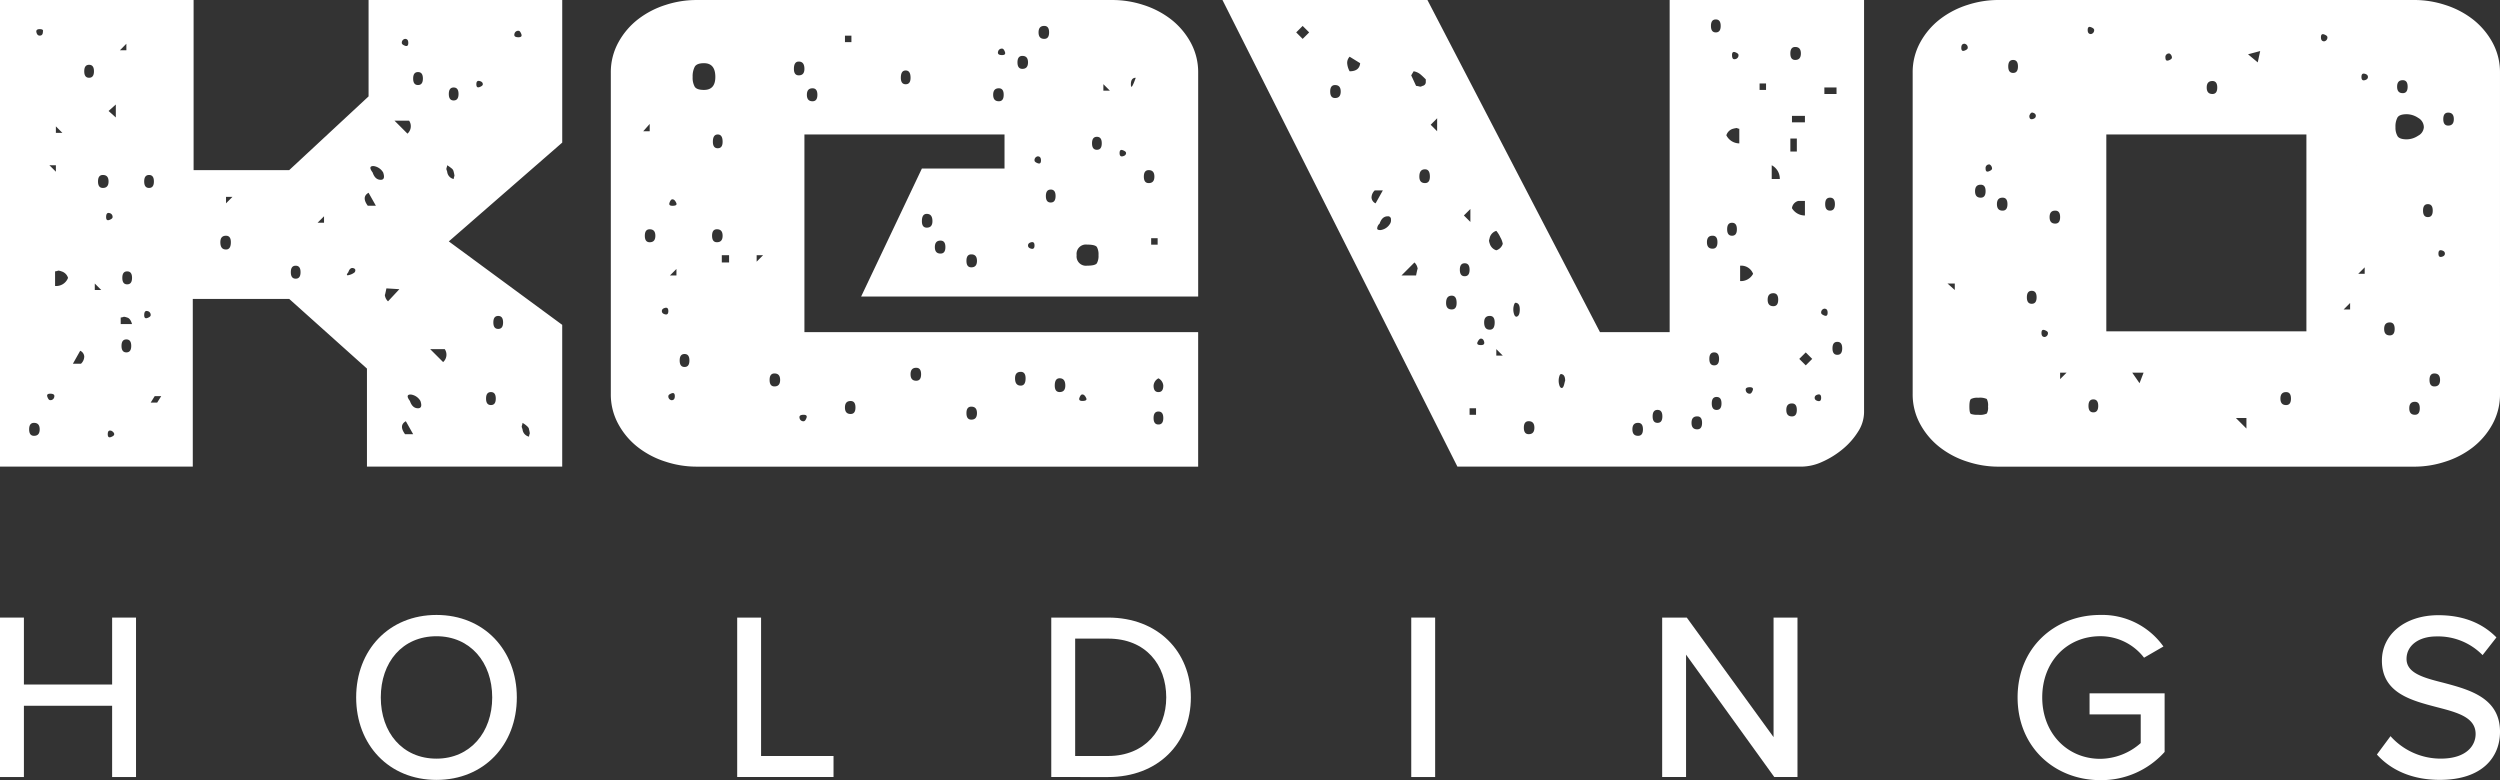 <svg id="Group_3" data-name="Group 3" xmlns="http://www.w3.org/2000/svg" xmlns:xlink="http://www.w3.org/1999/xlink" width="508.635" height="158.721" viewBox="0 0 508.635 158.721">
  <rect x="0" y="0" width="508.635" height="158.721" fill="#333333" stroke="none"/>
  <defs>
    <clipPath id="clip-path">
      <rect id="Rectangle_2" data-name="Rectangle 2" width="508.635" height="158.721" fill="#fff"/>
    </clipPath>
  </defs>
  <g id="Group_1" data-name="Group 1" transform="translate(0 0)" clip-path="url(#clip-path)">
    <path id="Path_1" data-name="Path 1" d="M39.388,0V34.611H58.841l16.147-15V0h39.4V29.008L91.312,49.114l23.072,16.977V94.935H74.659V74.992L58.841,60.817H39.223V94.935H0V0ZM6.921,86.033c-.661,0-.99.442-.99,1.319s.329,1.319.99,1.319c.767,0,1.154-.438,1.154-1.319s-.388-1.319-1.154-1.319M8.733,6.428c.11-.333-.11-.5-.657-.5s-.771.223-.661.661.333.657.661.657c.438,0,.657-.27.657-.821m2.308,74.331q.164-.657-.821-.657c-.552,0-.741.219-.577.657s.354.657.577.657a.778.778,0,0,0,.821-.657m-.99-47.139,1.319,1.319V33.621ZM11.205,58.18a2.566,2.566,0,0,0,2.637-1.647,1.978,1.978,0,0,0-1.319-1.319,2.689,2.689,0,0,0-.657-.164,2.751,2.751,0,0,1-.661.164Zm.164-32.471v1.319h1.319ZM16.48,74a2.05,2.05,0,0,0,.661-1.483,1.389,1.389,0,0,0-.826-1.154L14.832,74Zm1.647-60.817c-.657,0-.986.438-.986,1.319s.329,1.319.986,1.319.99-.438.99-1.319-.329-1.319-.99-1.319m1.158,44.5v1.319H20.6ZM20.928,35.6c-.657,0-.986.442-.986,1.319s.329,1.319.986,1.319c.771,0,1.158-.438,1.158-1.319S21.7,35.6,20.928,35.6m1.323,7.747c-.442-.11-.661.164-.661.821,0,.552.219.741.661.577s.657-.354.657-.577a.78.78,0,0,0-.657-.821m.493,44.333c-.552-.215-.821,0-.821.661,0,.552.219.741.657.577s.657-.354.657-.577-.164-.438-.493-.661m-.657-65.1L23.565,23.9V21.261ZM25.709,8.9,24.4,10.22h1.314Zm-1.15,57.026h2.3c-.219-.767-.548-1.209-.99-1.319a2.734,2.734,0,0,0-.657-.164,2.734,2.734,0,0,1-.657.164Zm1.15,3.13c-.657,0-.986.442-.986,1.319s.329,1.319.986,1.319.99-.438.99-1.319-.329-1.319-.99-1.319m.164-13.843c-.657,0-.986.438-.986,1.319s.329,1.319.986,1.319.99-.438.99-1.319-.329-1.319-.99-1.319M30.326,35.6c-.657,0-.99.442-.99,1.319s.333,1.319.99,1.319.986-.438.986-1.319-.329-1.319-.986-1.319M30,63.29c-.442-.11-.661.164-.661.826,0,.548.219.737.661.573s.657-.354.657-.573A.784.784,0,0,0,30,63.29m1.976,18.624.826-1.319H31.476l-.821,1.319ZM45.984,47.96c-.771,0-1.154.442-1.154,1.319q0,1.485,1.154,1.483c.657,0,.986-.493.986-1.483,0-.876-.329-1.319-.986-1.319m0-7.911v1.319L47.3,40.049ZM60.16,54.06c-.661,0-.99.438-.99,1.319s.329,1.319.99,1.319.986-.438.986-1.319-.329-1.319-.986-1.319M65.927,44l-1.319,1.319h1.319Zm5.931,10.548c-.438-.105-.767.164-.986.826-.442.552-.388.741.164.577a2.731,2.731,0,0,0,1.15-.577c.219-.438.114-.716-.329-.826m3.13-15.33c-.986.552-1.045,1.432-.164,2.637h1.651Zm.994-5.438c-.771,0-.826.442-.164,1.319q.493,1.485,1.643,1.483c.666,0,.83-.493.5-1.483a2.682,2.682,0,0,0-1.98-1.319m2.637,24.892c-.114.548-.194.931-.249,1.15s-.08.223-.08,0a2.038,2.038,0,0,0,.657,1.487l2.308-2.473Zm1.643-34.122L82.9,27.192a2.018,2.018,0,0,0,.337-2.637ZM82.406,7.911a.779.779,0,0,0-.657.821c0,.223.219.413.657.577s.661-.025.661-.577-.219-.821-.661-.821M82.571,85.7c-.986.552-1.045,1.428-.164,2.637h1.651Zm.994-5.438c-.771,0-.83.442-.164,1.319.329.986.876,1.483,1.643,1.483.661,0,.83-.5.493-1.483a2.656,2.656,0,0,0-1.971-1.319m1.479-65.6c-.657,0-.986.438-.986,1.319s.329,1.319.986,1.319.994-.438.994-1.319-.333-1.319-.994-1.319m2.473,56.368,2.637,2.637a2.008,2.008,0,0,0,.329-2.637Zm3.3-36.59.164.493A1.681,1.681,0,0,0,92.3,36.422a2.734,2.734,0,0,1,.164-.657,5.581,5.581,0,0,0-.164-.826A1.1,1.1,0,0,0,91.8,34.2a5.124,5.124,0,0,0-.826-.577,1.329,1.329,0,0,1-.08.413,1.255,1.255,0,0,0-.084.413M92.3,17.8c-.657,0-.986.442-.986,1.319s.329,1.319.986,1.319.99-.438.99-1.319S92.955,17.8,92.3,17.8m5.274-1.319c-.442-.105-.657.11-.657.661s.215.741.657.573.657-.354.657-.573c0-.329-.219-.552-.657-.661m2.308,63.29c-.661,0-.99.442-.99,1.319s.329,1.319.99,1.319.986-.438.986-1.319-.329-1.319-.986-1.319m1.483-15.49c-.661,0-.99.438-.99,1.319s.329,1.319.99,1.319.99-.438.99-1.319-.333-1.319-.99-1.319m3.294-57.358c-.11.438.169.657.826.657.552,0,.746-.219.577-.657s-.354-.661-.577-.661a.781.781,0,0,0-.826.661m1.487,79.938.164.493a1.681,1.681,0,0,0,1.319,1.483,2.535,2.535,0,0,1,.164-.657,5.581,5.581,0,0,0-.164-.826c0-.219-.169-.468-.5-.741a4.861,4.861,0,0,0-.821-.577,1.464,1.464,0,0,1-.08.413,1.255,1.255,0,0,0-.084.413" transform="translate(0 0)" fill="#fff"/>
    <path id="Path_2" data-name="Path 2" d="M29.5,80.1V14.833a12.572,12.572,0,0,1,1.567-6.264,15.1,15.1,0,0,1,4.036-4.7,18.119,18.119,0,0,1,5.6-2.886A20.244,20.244,0,0,1,46.806,0H131.69a20.239,20.239,0,0,1,6.1.986,18.188,18.188,0,0,1,5.607,2.886,15.206,15.206,0,0,1,4.036,4.7,12.616,12.616,0,0,1,1.567,6.264V60.321H80.431l12.36-26.042H109.6V27.357H68.889V67.575h80.106V94.936H46.806a20.122,20.122,0,0,1-6.1-.99,17.94,17.94,0,0,1-5.6-2.886,15.048,15.048,0,0,1-4.036-4.7A12.561,12.561,0,0,1,29.5,80.1m7.911-53.4V25.213L36.094,26.7Zm0,22.584c.767,0,1.15-.438,1.15-1.319s-.383-1.319-1.15-1.319c-.661,0-.99.438-.99,1.319s.329,1.319.99,1.319m3.13,14.668c.438.114.661-.11.661-.661s-.223-.767-.661-.657-.657.329-.657.657.215.552.657.661m1.319,17.47c.438,0,.661-.27.661-.821s-.223-.741-.661-.577-.657.358-.657.577a.774.774,0,0,0,.657.821m.99-40.049c-.223-.552-.493-.826-.826-.826-.219,0-.409.223-.573.661s.025.657.573.657c.661,0,.931-.164.826-.493m0,14.668V54.718l-1.319,1.319ZM44.5,74.66c.661,0,.99-.438.99-1.319s-.329-1.319-.99-1.319-.99.442-.99,1.319.333,1.319.99,1.319m6.264-59.006q0-2.8-2.308-2.8-1.485,0-1.891.741a4.247,4.247,0,0,0-.417,2.06,3.755,3.755,0,0,0,.417,1.98q.4.657,1.891.657c1.538,0,2.308-.876,2.308-2.637M51.09,49.28c.767,0,1.154-.438,1.154-1.319s-.388-1.319-1.154-1.319c-.657,0-.99.438-.99,1.319s.333,1.319.99,1.319m.164-19.121c.661,0,.99-.438.99-1.319,0-.99-.329-1.483-.99-1.483s-.99.493-.99,1.483c0,.88.333,1.319.99,1.319m2.308,21.758H52.08V53.4h1.483Zm5.607,1.319,1.314-1.319H59.17Zm3.623,25.381c.771,0,1.154-.438,1.154-1.319s-.383-1.319-1.154-1.319c-.657,0-.986.442-.986,1.319s.329,1.319.986,1.319m4.946-63.29c.767,0,1.15-.438,1.15-1.319q0-1.485-1.15-1.483c-.657,0-.986.493-.986,1.483,0,.88.329,1.319.986,1.319M67.9,85.044a.774.774,0,0,0,.821.661c.223,0,.413-.219.581-.661s-.029-.657-.581-.657q-.986,0-.821.657M70.54,20.6c.657,0,.986-.438.986-1.319s-.329-1.319-.986-1.319c-.771,0-1.15.442-1.15,1.319s.379,1.319,1.15,1.319m7.911-13.35H77.137V8.569h1.314Zm-.164,74.335c-.771,0-1.154.438-1.154,1.319s.383,1.319,1.154,1.319c.657,0,.986-.438.986-1.319s-.329-1.319-.986-1.319M89.492,17.138c.661,0,.99-.438.99-1.319,0-.986-.329-1.483-.99-1.483s-.986.5-.986,1.483c0,.88.329,1.319.986,1.319m2.144,60.324c.661,0,.99-.438.99-1.319s-.329-1.319-.99-1.319c-.771,0-1.154.442-1.154,1.319s.383,1.319,1.154,1.319m2.144-31.148c.767,0,1.154-.438,1.154-1.319,0-.99-.388-1.483-1.154-1.483-.661,0-.99.493-.99,1.483,0,.88.329,1.319.99,1.319m2.8,5.274c.661,0,.99-.438.99-1.319s-.329-1.319-.99-1.319c-.771,0-1.154.438-1.154,1.319s.383,1.319,1.154,1.319m6.264,2.8c.767,0,1.15-.438,1.15-1.319s-.383-1.319-1.15-1.319c-.661,0-.99.438-.99,1.319s.329,1.319.99,1.319m0,30.988c.767,0,1.15-.438,1.15-1.323s-.383-1.319-1.15-1.319c-.661,0-.99.442-.99,1.319s.329,1.323.99,1.323m5.6-64.777c.657,0,.986-.438.986-1.319s-.329-1.319-.986-1.319c-.771,0-1.154.442-1.154,1.319s.383,1.319,1.154,1.319m-.164-10.055c-.11.442.164.661.821.661.548,0,.741-.219.577-.661s-.358-.657-.577-.657a.774.774,0,0,0-.821.657M112.9,78.452c.657,0,.986-.493.986-1.483,0-.876-.329-1.319-.986-1.319-.775,0-1.158.442-1.158,1.319,0,.99.383,1.483,1.158,1.483m.329-64.444c.762,0,1.15-.438,1.15-1.319s-.388-1.319-1.15-1.319c-.657,0-.994.442-.994,1.319s.337,1.319.994,1.319m1.807,35.272c-.438.11-.657.329-.657.661s.219.548.657.657.666-.11.666-.657-.223-.771-.666-.661m1.323-17.474a.78.78,0,0,0-.657.826c0,.223.215.413.657.577s.657-.025.657-.577-.223-.826-.657-.826m1.319-23.9c.661,0,.99-.438.99-1.319s-.329-1.319-.99-1.319c-.771,0-1.154.442-1.154,1.319s.383,1.319,1.154,1.319M119,38.567c-.657,0-.986.438-.986,1.319S118.34,41.2,119,41.2s.986-.438.986-1.319-.329-1.319-.986-1.319m1.816,41.2c.762,0,1.15-.438,1.15-1.319,0-.99-.388-1.483-1.15-1.483-.666,0-.994.493-.994,1.483,0,.88.329,1.319.994,1.319m7.907-27.854a3.1,3.1,0,0,0-.329-1.647c-.219-.329-.88-.5-1.976-.5a1.9,1.9,0,0,0-2.144,2.144,1.9,1.9,0,0,0,2.144,2.144c1.1,0,1.757-.169,1.976-.5a3.085,3.085,0,0,0,.329-1.647m-2.469,29.172c-.223-.548-.5-.826-.826-.826-.219,0-.413.223-.577.661s.025.661.577.661c.661,0,.931-.169.826-.5m2.14-50.6c.661,0,.99-.434.99-1.319s-.329-1.319-.99-1.319-.99.442-.99,1.319.329,1.319.99,1.319m2.637-12.031-1.319-1.319v1.319Zm2.637,13.35c.438-.105.661-.329.661-.657,0-.219-.223-.413-.661-.577s-.657.029-.657.577.219.771.657.657M136.3,15.819c-.657,0-.99.442-.99,1.319q0,1.485.99-1.319m2.637,18.792c-.657,0-.99.438-.99,1.319s.333,1.319.99,1.319c.767,0,1.154-.438,1.154-1.319s-.388-1.319-1.154-1.319m1.816,13.843h-1.319v1.319h1.319Zm.164,31.316c.657,0,.986-.438.986-1.319a1.825,1.825,0,0,0-.986-1.483,1.826,1.826,0,0,0-.99,1.483c0,.88.329,1.319.99,1.319m0,6.593c.657,0,.986-.438.986-1.319s-.329-1.319-.986-1.319-.99.442-.99,1.319.329,1.319.99,1.319" transform="translate(94.774 0.003)" fill="#fff"/>
    <path id="Path_3" data-name="Path 3" d="M188.342,87.849a14.65,14.65,0,0,1-3.134,3.543,17.765,17.765,0,0,1-4.116,2.557,10.419,10.419,0,0,1-4.2.986H106.841L59.041,0h41.7l35.108,67.578h14.175V0h39.552V83.893a7.4,7.4,0,0,1-1.234,3.956M75.356,7.911l1.323-1.319L75.356,5.274,74.042,6.593ZM83.1,18.624c0-.876-.383-1.319-1.15-1.319-.661,0-.99.442-.99,1.319s.329,1.319.99,1.319c.767,0,1.15-.438,1.15-1.319m3.956-5.767-2.14-1.319a1.789,1.789,0,0,0-.5,1.319,3.907,3.907,0,0,0,.5,1.647q1.978,0,2.14-1.647m4.617,25.878H90.029a2.034,2.034,0,0,0-.661,1.483,1.394,1.394,0,0,0,.826,1.154Zm1.483,6.757a1.307,1.307,0,0,0,.164-.826.581.581,0,0,0-.657-.657q-1.156,0-1.647,1.483a1.41,1.41,0,0,0-.5.986c0,.223.219.333.661.333a2.657,2.657,0,0,0,1.976-1.319M98.433,56.04c.11-.548.194-.935.249-1.154s.084-.219.084,0A2.064,2.064,0,0,0,98.1,53.4L95.467,56.04Zm-.99-40.71.99,2.14a5.58,5.58,0,0,1,.826.164,1.231,1.231,0,0,0,.493-.164.774.774,0,0,0,.657-.821v-.5c-.438-.438-.821-.8-1.15-1.07a2.97,2.97,0,0,0-1.323-.577Zm3.8,20.6c0-.99-.333-1.483-.994-1.483q-1.15,0-1.15,1.483c0,.88.383,1.319,1.15,1.319.661,0,.994-.438.994-1.319m1.479-11.871L101.4,25.381l1.314,1.319Zm3.96,37.58c0-.99-.329-1.483-.994-1.483q-1.15,0-1.15,1.483c0,.88.383,1.319,1.15,1.319.666,0,.994-.438.994-1.319m2.637-6.757c0-.876-.329-1.319-.994-1.319s-.986.442-.986,1.319.329,1.319.986,1.319.994-.438.994-1.319m.164-12.36-1.323,1.314,1.323,1.319Zm1.15,40.546h-1.314v1.319h1.314Zm.994-14.175c-.223,0-.442.219-.666.657s0,.661.666.661c.543,0,.762-.219.657-.661s-.329-.657-.657-.657m2.8-3.3c0-.876-.333-1.319-.994-1.319-.767,0-1.15.442-1.15,1.319q0,1.485,1.15,1.483c.661,0,.994-.493.994-1.483m-.994-15.987a1.993,1.993,0,0,0,1.323,1.319,1.992,1.992,0,0,0,1.314-1.319,3.977,3.977,0,0,0-.493-1.319,5.625,5.625,0,0,0-.821-1.319,1.984,1.984,0,0,0-1.323,1.319l-.164.657a2.662,2.662,0,0,0,.164.661m1.323,21.425v1.319h1.314Zm4.777-8.076c0-.767-.219-1.209-.661-1.319q-.329-.164-.493.329a3.064,3.064,0,0,0,0,1.98q.164.493.493.493c.442-.105.661-.6.661-1.483m2.97,24.062c0-.876-.388-1.319-1.158-1.319-.657,0-.986.442-.986,1.319s.329,1.319.986,1.319c.771,0,1.158-.438,1.158-1.319m6.26-9.558c0-.767-.223-1.209-.657-1.319-.223-.105-.388,0-.5.333a3.052,3.052,0,0,0,0,1.976c.11.329.274.493.5.493.434-.105.493-1.112.657-1.483m15.827,9.891c0-.88-.333-1.319-.994-1.319-.767,0-1.15.438-1.15,1.319s.383,1.319,1.15,1.319c.661,0,.994-.438.994-1.319m3.951-2.637c0-.88-.329-1.319-.986-1.319s-.994.438-.994,1.319.333,1.319.994,1.319.986-.438.986-1.319m8.076,1.319c0-.88-.329-1.319-.986-1.319-.771,0-1.158.438-1.158,1.319s.388,1.319,1.158,1.319c.657,0,.986-.438.986-1.319m3.13-36.755c0-.88-.329-1.319-.986-1.319-.771,0-1.15.438-1.15,1.319s.379,1.319,1.15,1.319c.657,0,.986-.442.986-1.319M158.1,73.017c0,.88.329,1.319.986,1.319s.99-.438.99-1.319-.333-1.319-.99-1.319-.986.438-.986,1.319m2.308-67.742c0-.876-.333-1.319-.994-1.319s-.986.442-.986,1.319.329,1.319.986,1.319.994-.438.994-1.319m.164,76.808c0-.88-.329-1.319-.994-1.319s-.986.438-.986,1.319.329,1.319.986,1.319.994-.438.994-1.319m3.13-56.04a5.269,5.269,0,0,0-.821.164,1.984,1.984,0,0,0-1.323,1.319,2.974,2.974,0,0,0,2.637,1.647V26.206a1.261,1.261,0,0,1-.493-.164m0,20.6c0-.88-.329-1.319-.99-1.319s-.99.438-.99,1.319.329,1.319.99,1.319.99-.438.99-1.319m.329-35.44c0-.215-.223-.409-.657-.573s-.661.029-.661.573c0,.661.219.939.661.826a.781.781,0,0,0,.657-.826m.329,42.855v3.13A2.8,2.8,0,0,0,167,55.707a2.565,2.565,0,0,0-2.637-1.647M166.34,80.1c.219,0,.409-.219.577-.657s-.03-.661-.577-.661c-.657,0-.935.223-.826.661a.778.778,0,0,0,.826.657m3.294-63.125h-1.314V18.3h1.314Zm.329,44c0,.885.388,1.319,1.158,1.319.657,0,.986-.434.986-1.319s-.329-1.319-.986-1.319c-.771,0-1.158.442-1.158,1.319m2.473-24.555a3.1,3.1,0,0,0-1.647-2.8v2.8ZM173.758,83.4c0,.88.379,1.319,1.15,1.319.661,0,.99-.438.99-1.319s-.329-1.319-.99-1.319c-.771,0-1.15.438-1.15,1.319m2.966-72.524c0-.876-.388-1.319-1.154-1.319-.661,0-.99.442-.99,1.319s.329,1.319.99,1.319c.767,0,1.154-.438,1.154-1.319M175.9,28.186h-1.319v2.637H175.9Zm1.647-4.617h-2.637v1.319h2.637Zm-2.637,18.788a3.032,3.032,0,0,0,2.637,1.483V40.875h-1.319a1.7,1.7,0,0,0-1.319,1.483m2.806,31.978,1.314-1.319L177.713,71.7l-1.319,1.319Zm1.811,6.593c0,.329.215.552.657.657s.661-.105.661-.657-.223-.767-.661-.661-.657.333-.657.661m1.319-17.309c0,.223.219.413.657.581s.661-.029.661-.581-.223-.821-.661-.821a.779.779,0,0,0-.657.821m.657-44.5h2.473V17.8H181.5Zm.164,22.415c0,.88.333,1.319.99,1.319s.99-.438.99-1.319-.329-1.319-.99-1.319-.99.438-.99,1.319m1.487,29.336c0,.88.329,1.319.986,1.319s.99-.438.99-1.319-.329-1.319-.99-1.319-.986.442-.986,1.319" transform="translate(189.674 0)" fill="#fff"/>
    <path id="Path_4" data-name="Path 4" d="M211.87,80.1a12.606,12.606,0,0,1-1.567,6.264,15.159,15.159,0,0,1-4.036,4.7,17.963,17.963,0,0,1-5.607,2.886,20.1,20.1,0,0,1-6.1.99H109.685a20.169,20.169,0,0,1-6.1-.99,17.986,17.986,0,0,1-5.6-2.886,15.1,15.1,0,0,1-4.036-4.7A12.561,12.561,0,0,1,92.376,80.1V14.833a12.572,12.572,0,0,1,1.567-6.264,15.151,15.151,0,0,1,4.036-4.7,18.166,18.166,0,0,1,5.6-2.886,20.291,20.291,0,0,1,6.1-.986h84.879a20.218,20.218,0,0,1,6.1.986,18.142,18.142,0,0,1,5.607,2.886,15.207,15.207,0,0,1,4.036,4.7,12.617,12.617,0,0,1,1.567,6.264ZM100.944,59V57.684H99.466Zm1.323-49.279c0,.548.219.741.657.577s.657-.358.657-.577a.781.781,0,0,0-.657-.826c-.438,0-.657.274-.657.826m1.98,74.5a4.064,4.064,0,0,0,1.479.164,3.276,3.276,0,0,0,1.731-.249,2.361,2.361,0,0,0,.249-1.4,2.8,2.8,0,0,0-.249-1.563,3.276,3.276,0,0,0-1.731-.249,2.813,2.813,0,0,0-1.479.249c-.223.164-.333.687-.333,1.563s.11,1.378.333,1.487m.821-45.327c0,.88.383,1.319,1.15,1.319.666,0,.994-.438.994-1.319s-.329-1.319-.994-1.319c-.767,0-1.15.438-1.15,1.319m2.144-4.617c0,.552.219.746.657.577s.657-.354.657-.577a.965.965,0,0,0-.493-.821.724.724,0,0,0-.821.821m2.308,7.254c0,.88.379,1.319,1.15,1.319.657,0,.99-.438.99-1.319s-.333-1.319-.99-1.319c-.771,0-1.15.438-1.15,1.319m2.3-28.018c0,.88.333,1.319.99,1.319s.986-.438.986-1.319-.329-1.319-.986-1.319-.99.438-.99,1.319m5.771,46.97c0-.876-.333-1.319-.994-1.319s-.986.442-.986,1.319.329,1.319.986,1.319.994-.438.994-1.319M116.11,23.566c0,.552.219.771.661.661s.661-.333.661-.661-.223-.548-.661-.657-.661.657-.661.657M119.9,67.739c0-.219-.219-.413-.661-.577s-.657.029-.657.577.219.821.657.821a.771.771,0,0,0,.661-.821m.333-23.569c0,.88.379,1.319,1.15,1.319.661,0,.99-.438.99-1.319s-.329-1.319-.99-1.319c-.771,0-1.15.438-1.15,1.319m2.14,32.963,1.319-1.319h-1.319ZM129.3,6.1c0-.219-.219-.413-.657-.577s-.661.029-.661.577.219.826.661.826A.781.781,0,0,0,129.3,6.1m.826,76.475c0-.876-.329-1.319-.99-1.319s-.99.442-.99,1.319.333,1.319.99,1.319.99-.438.99-1.319m42.357-55.214h-40.71V67.406h40.71Zm-33.953,50.6.826-2.144h-2.309ZM143.8,11.7c0,.552.219.741.661.577s.661-.354.661-.577a.961.961,0,0,0-.5-.821.727.727,0,0,0-.826.821m10.548,6.1c0-.876-.329-1.319-.986-1.319-.771,0-1.158.442-1.158,1.319s.388,1.319,1.158,1.319c.657,0,.986-.438.986-1.319m5.936,69.39V85.044h-2.14Zm2.3-74.5.5-2.308-2.473.661Zm6.761,68.4c0-.876-.329-1.319-.99-1.319-.767,0-1.154.442-1.154,1.319s.388,1.319,1.154,1.319c.661,0,.99-.438.99-1.319m7.414-73.509c0-.219-.219-.413-.657-.577s-.657.029-.657.577.219.826.657.826a.778.778,0,0,0,.657-.826m3.3,55.379h1.319V61.639Zm3.627-30c0-.219-.223-.409-.661-.573s-.657.025-.657.573.215.826.657.826a.781.781,0,0,0,.661-.826m0,0c0-.219-.223-.409-.661-.573s-.657.025-.657.573.215.826.657.826a.781.781,0,0,0,.661-.826m0,0c0-.219-.223-.409-.661-.573s-.657.025-.657.573.215.826.657.826a.781.781,0,0,0,.661-.826m-.661,22.748h1.319V54.39Zm1.98-40.053c0-.329-.223-.548-.661-.657s-.657.11-.657.657.219.771.657.661.661-.333.661-.661m3.3,51.259c0,.88.383,1.319,1.15,1.319.657,0,.99-.438.99-1.319s-.333-1.319-.99-1.319c-.767,0-1.15.442-1.15,1.319m2.717-39.228q.411.663,1.891.661a4.245,4.245,0,0,0,2.309-.741,2.094,2.094,0,0,0,1.158-1.731,2.2,2.2,0,0,0-1.158-1.9,4.245,4.245,0,0,0-2.309-.741q-1.479,0-1.891.657a3.821,3.821,0,0,0-.413,1.98,3.4,3.4,0,0,0,.413,1.811m2.06-10.051c0-.88-.333-1.319-.99-1.319-.767,0-1.15.438-1.15,1.319s.383,1.319,1.15,1.319c.657,0,.99-.438.99-1.319m.333,65.434c0,.88.379,1.319,1.15,1.319.657,0,.986-.438.986-1.319s-.329-1.319-.986-1.319c-.771,0-1.15.438-1.15,1.319m4.773-40.217c0-.88-.329-1.319-.986-1.319s-.986.438-.986,1.319.329,1.319.986,1.319.986-.438.986-1.319M197.53,77.3c0,.88.329,1.319.994,1.319.762,0,1.15-.438,1.15-1.319s-.388-1.319-1.15-1.319c-.666,0-.994.442-.994,1.319m1.816-25.709q0,.821.657.657c.442-.11.657-.329.657-.657s-.215-.552-.657-.661-.657.11-.657.661m3.13-27.361c0-.876-.388-1.319-1.15-1.319-.666,0-.994.442-.994,1.319s.329,1.319.994,1.319c.762,0,1.15-.438,1.15-1.319" transform="translate(296.765 0.003)" fill="#fff"/>
    <path id="Path_5" data-name="Path 5" d="M22.811,62.268v-14.5H4.862v14.5H0V29.827H4.862V43.446h17.95V29.827h4.861V62.268Z" transform="translate(0.001 95.822)" fill="#fff"/>
    <path id="Path_6" data-name="Path 6" d="M33.543,29.7c9.681,0,16.345,7.149,16.345,16.783S43.223,63.262,33.543,63.262,17.2,56.113,17.2,46.483,23.862,29.7,33.543,29.7m0,4.331c-6.955,0-11.332,5.3-11.332,12.452,0,7.1,4.377,12.452,11.332,12.452,6.858,0,11.336-5.354,11.336-12.452,0-7.153-4.478-12.452-11.336-12.452" transform="translate(55.263 95.413)" fill="#fff"/>
    <path id="Path_7" data-name="Path 7" d="M35.6,62.268V29.827h4.861V57.988h14.74v4.28Z" transform="translate(114.383 95.822)" fill="#fff"/>
    <path id="Path_8" data-name="Path 8" d="M50.773,62.268V29.827H62.349c10.114,0,16.825,6.9,16.825,16.244,0,9.386-6.711,16.2-16.825,16.2Zm4.861-4.28h6.715c7.486,0,11.816-5.35,11.816-11.917,0-6.664-4.183-11.964-11.816-11.964H55.634Z" transform="translate(163.112 95.821)" fill="#fff"/>
    <rect id="Rectangle_1" data-name="Rectangle 1" width="4.861" height="32.441" transform="translate(287.125 125.648)" fill="#fff"/>
    <path id="Path_9" data-name="Path 9" d="M103.088,62.268l-17.95-24.9v24.9H80.277V29.827h5.009l17.655,24.319V29.827h4.866V62.268Z" transform="translate(257.897 95.822)" fill="#fff"/>
    <path id="Path_10" data-name="Path 10" d="M114.272,29.7a15.26,15.26,0,0,1,12.844,6.42L123.173,38.4a11.194,11.194,0,0,0-8.9-4.373c-6.761,0-11.816,5.152-11.816,12.448,0,7.25,5.055,12.5,11.816,12.5a12.579,12.579,0,0,0,8.223-3.21V49.933H112.086v-4.28h15.271V57.57a17.257,17.257,0,0,1-13.084,5.738c-9.289,0-16.829-6.711-16.829-16.829S104.984,29.7,114.272,29.7" transform="translate(313.043 95.413)" fill="#fff"/>
    <path id="Path_11" data-name="Path 11" d="M117.568,54.322a13.687,13.687,0,0,0,10.215,4.571c5.253,0,7.1-2.675,7.1-5.009,0-3.4-3.694-4.377-7.827-5.447-5.207-1.361-11.239-2.869-11.239-9.487,0-5.35,4.718-9.238,11.483-9.238,5.009,0,8.948,1.6,11.816,4.52l-2.818,3.6a12.657,12.657,0,0,0-9.39-3.8c-3.6,0-6.079,1.849-6.079,4.575,0,2.915,3.5,3.842,7.541,4.861,5.3,1.411,11.475,3.067,11.475,9.971,0,5.059-3.5,9.777-12.254,9.777-5.788,0-10.022-2.089-12.794-5.156Z" transform="translate(368.791 95.452)" fill="#fff"/>
  </g>
</svg>
